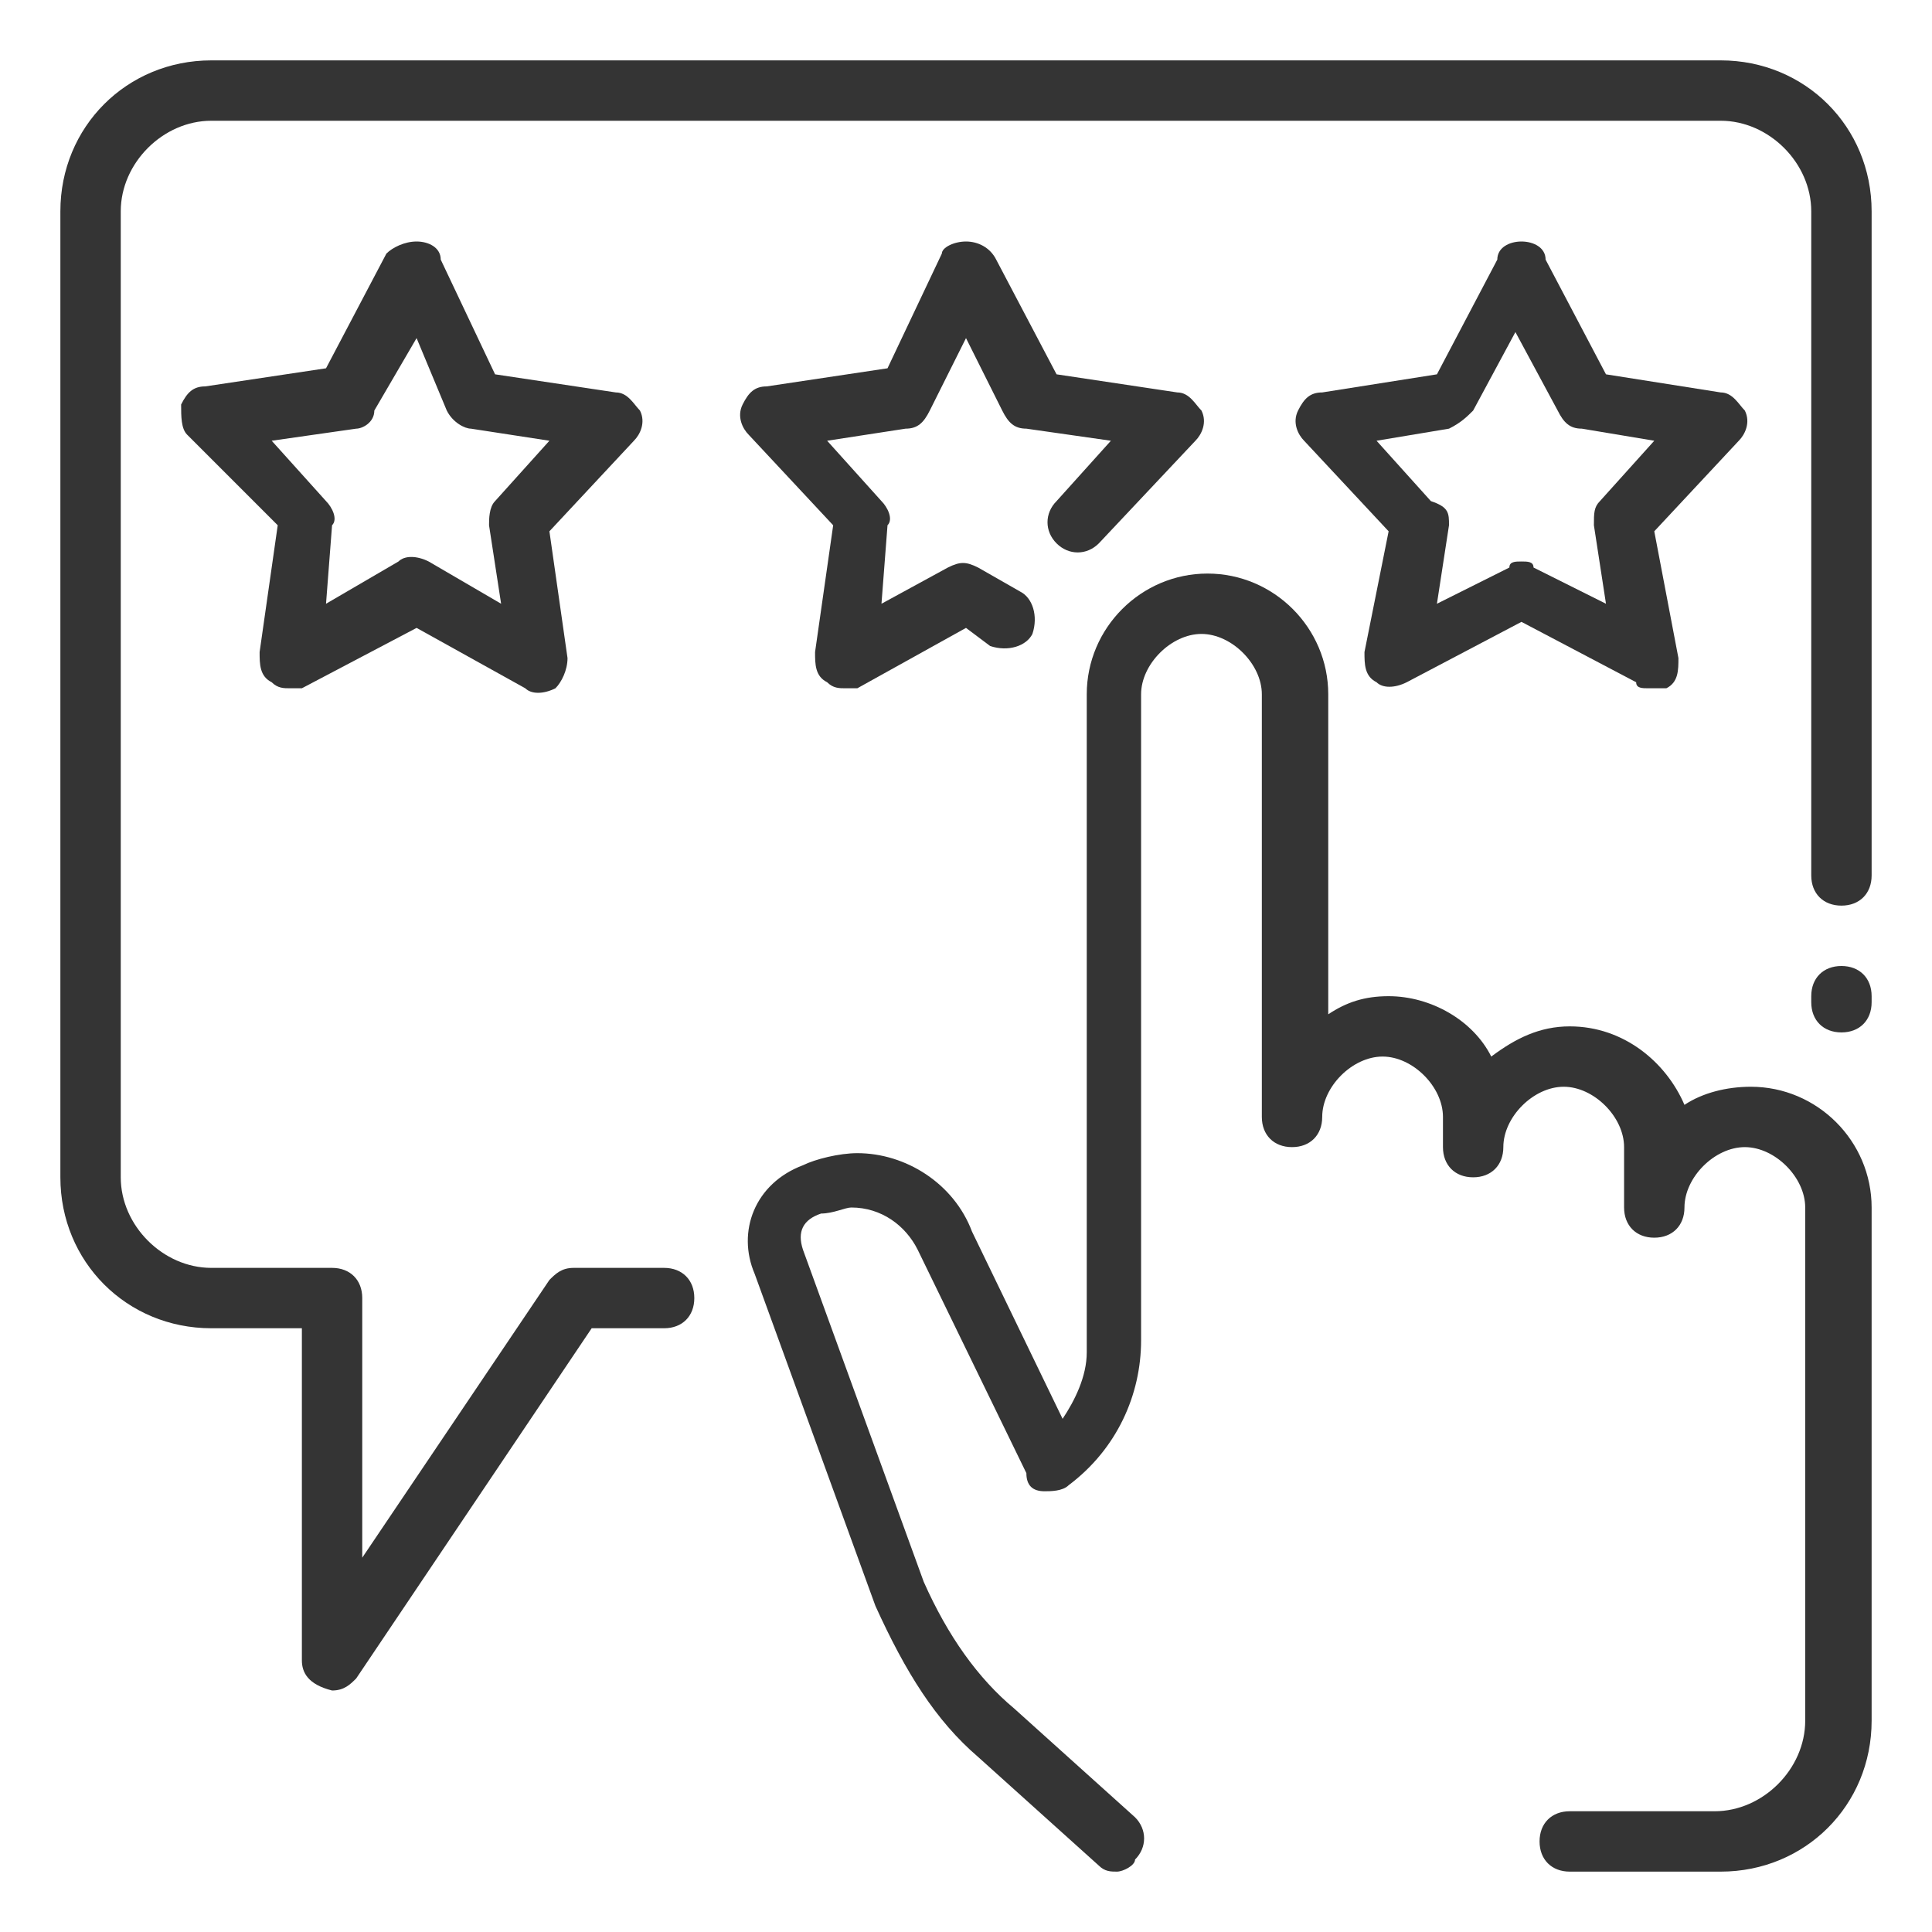 <?xml version="1.0" encoding="utf-8"?>
<!-- Generator: Adobe Illustrator 27.8.0, SVG Export Plug-In . SVG Version: 6.00 Build 0)  -->
<svg version="1.1" id="_x3C_Layer_x3E_" xmlns="http://www.w3.org/2000/svg" xmlns:xlink="http://www.w3.org/1999/xlink" x="0px"
	 y="0px" viewBox="0 0 32 32" style="enable-background:new 0 0 32 32;" xml:space="preserve">
<style type="text/css">
	.st0{fill:#343434;}
</style>
<g id="customer_reviews_x2C__rating_x2C_">
	<g id="XMLID_31_">
		<g id="XMLID_30_">
			<path class="st0" d="M30.5,17.1c-0.3,0-0.5-0.2-0.5-0.5v-0.1c0-0.3,0.2-0.5,0.5-0.5s0.5,0.2,0.5,0.5v0.1
				C31,16.9,30.8,17.1,30.5,17.1z"/>
		</g>
		<g id="XMLID_1552_">
			<path class="st0" d="M5.5,28L5.5,28C5.1,27.9,5,27.7,5,27.5V22H3.5C2.1,22,1,20.9,1,19.5v-16C1,2.1,2.1,1,3.5,1h25
				C29.9,1,31,2.1,31,3.5v11c0,0.3-0.2,0.5-0.5,0.5S30,14.8,30,14.5v-11C30,2.7,29.3,2,28.5,2h-25C2.7,2,2,2.7,2,3.5v16
				C2,20.3,2.7,21,3.5,21h2C5.8,21,6,21.2,6,21.5v4.3l3.1-4.6C9.2,21.1,9.3,21,9.5,21H11c0.3,0,0.5,0.2,0.5,0.5S11.3,22,11,22H9.8
				l-3.9,5.8C5.8,27.9,5.7,28,5.5,28z"/>
		</g>
		<g id="XMLID_1564_">
			<path class="st0" d="M27.3,11.4c-0.1,0-0.2,0-0.2-0.1l-1.9-1l-1.9,1c-0.2,0.1-0.4,0.1-0.5,0c-0.2-0.1-0.2-0.3-0.2-0.5l0.4-2
				l-1.4-1.5c-0.1-0.1-0.2-0.3-0.1-0.5s0.2-0.3,0.4-0.3l1.9-0.3l1-1.9C24.8,4.1,25,4,25.2,4l0,0c0.2,0,0.4,0.1,0.4,0.3l1,1.9
				l1.9,0.3c0.2,0,0.3,0.2,0.4,0.3c0.1,0.2,0,0.4-0.1,0.5l-1.4,1.5l0.4,2.1c0,0.2,0,0.4-0.2,0.5C27.5,11.4,27.4,11.4,27.3,11.4z
				 M25.2,9.3c0.1,0,0.2,0,0.2,0.1l1.2,0.6l-0.2-1.3c0-0.2,0-0.3,0.1-0.4l0.9-1l-1.2-0.2c-0.2,0-0.3-0.1-0.4-0.3l-0.7-1.3l-0.7,1.3
				C24.3,6.9,24.2,7,24,7.1l-1.2,0.2l0.9,1C24,8.4,24,8.5,24,8.7L23.8,10L25,9.4C25,9.3,25.1,9.3,25.2,9.3z"/>
		</g>
		<g id="XMLID_1568_">
			<path class="st0" d="M14,11.4c-0.1,0-0.2,0-0.3-0.1c-0.2-0.1-0.2-0.3-0.2-0.5l0.3-2.1l-1.4-1.5c-0.1-0.1-0.2-0.3-0.1-0.5
				c0.1-0.2,0.2-0.3,0.4-0.3l2-0.3l0.9-1.9C15.6,4.1,15.8,4,16,4c0.2,0,0.4,0.1,0.5,0.3l1,1.9l2,0.3c0.2,0,0.3,0.2,0.4,0.3
				c0.1,0.2,0,0.4-0.1,0.5L18.2,9c-0.2,0.2-0.5,0.2-0.7,0s-0.2-0.5,0-0.7l0.9-1L17,7.1c-0.2,0-0.3-0.1-0.4-0.3L16,5.6l-0.6,1.2
				C15.3,7,15.2,7.1,15,7.1l-1.3,0.2l0.9,1c0.1,0.1,0.2,0.3,0.1,0.4L14.6,10l1.1-0.6c0.2-0.1,0.3-0.1,0.5,0l0.7,0.4
				c0.2,0.1,0.3,0.4,0.2,0.7c-0.1,0.2-0.4,0.3-0.7,0.2L16,10.4l-1.8,1C14.2,11.4,14.1,11.4,14,11.4z"/>
		</g>
		<g id="XMLID_1572_">
			<path class="st0" d="M4.8,11.4c-0.1,0-0.2,0-0.3-0.1c-0.2-0.1-0.2-0.3-0.2-0.5l0.3-2.1L3.1,7.2C3,7.1,3,6.9,3,6.7
				c0.1-0.2,0.2-0.3,0.4-0.3l2-0.3l1-1.9C6.5,4.1,6.7,4,6.9,4c0.2,0,0.4,0.1,0.4,0.3l0.9,1.9l2,0.3c0.2,0,0.3,0.2,0.4,0.3
				c0.1,0.2,0,0.4-0.1,0.5L9.1,8.8l0.3,2.1c0,0.2-0.1,0.4-0.2,0.5c-0.2,0.1-0.4,0.1-0.5,0l-1.8-1l-1.9,1C5,11.4,4.9,11.4,4.8,11.4z
				 M4.5,7.3l0.9,1c0.1,0.1,0.2,0.3,0.1,0.4L5.4,10l1.2-0.7c0.1-0.1,0.3-0.1,0.5,0L8.3,10L8.1,8.7c0-0.1,0-0.3,0.1-0.4l0.9-1
				L7.8,7.1C7.7,7.1,7.5,7,7.4,6.8L6.9,5.6L6.2,6.8C6.2,7,6,7.1,5.9,7.1L4.5,7.3z"/>
		</g>
		<g id="XMLID_1613_">
			<path class="st0" d="M18.5,31c-0.1,0-0.2,0-0.3-0.1l-2-1.8c-0.7-0.6-1.2-1.4-1.7-2.5l-2-5.5c-0.3-0.7,0-1.5,0.8-1.8
				c0.2-0.1,0.6-0.2,0.9-0.2c0.8,0,1.6,0.5,1.9,1.3l1.5,3.1c0.2-0.3,0.4-0.7,0.4-1.1V11.5c0-1.1,0.9-2,2-2s2,0.9,2,2v5.3
				c0.3-0.2,0.6-0.3,1-0.3c0.7,0,1.4,0.4,1.7,1c0.4-0.3,0.8-0.5,1.3-0.5c0.9,0,1.6,0.6,1.9,1.3c0.3-0.2,0.7-0.3,1.1-0.3
				c1.1,0,2,0.9,2,2v8.5c0,1.4-1.1,2.5-2.5,2.5H26c-0.3,0-0.5-0.2-0.5-0.5S25.7,30,26,30h2.4c0.8,0,1.5-0.7,1.5-1.5V20
				c0-0.5-0.5-1-1-1s-1,0.5-1,1c0,0.3-0.2,0.5-0.5,0.5s-0.5-0.2-0.5-0.5v-1c0-0.5-0.5-1-1-1s-1,0.5-1,1c0,0.3-0.2,0.5-0.5,0.5
				s-0.5-0.2-0.5-0.5v-0.5c0-0.5-0.5-1-1-1s-1,0.5-1,1c0,0.3-0.2,0.5-0.5,0.5s-0.5-0.2-0.5-0.5v-7c0-0.5-0.5-1-1-1s-1,0.5-1,1v10.7
				c0,0.9-0.4,1.8-1.2,2.4c-0.1,0.1-0.3,0.1-0.4,0.1c-0.2,0-0.3-0.1-0.3-0.3l-1.8-3.7C15,20.3,14.6,20,14.1,20
				c-0.1,0-0.3,0.1-0.5,0.1c-0.3,0.1-0.4,0.3-0.3,0.6l2,5.5c0.4,0.9,0.9,1.6,1.5,2.1l2,1.8c0.2,0.2,0.2,0.5,0,0.7
				C18.8,30.9,18.6,31,18.5,31z"/>
		</g>
	</g>
</g>
</svg>
